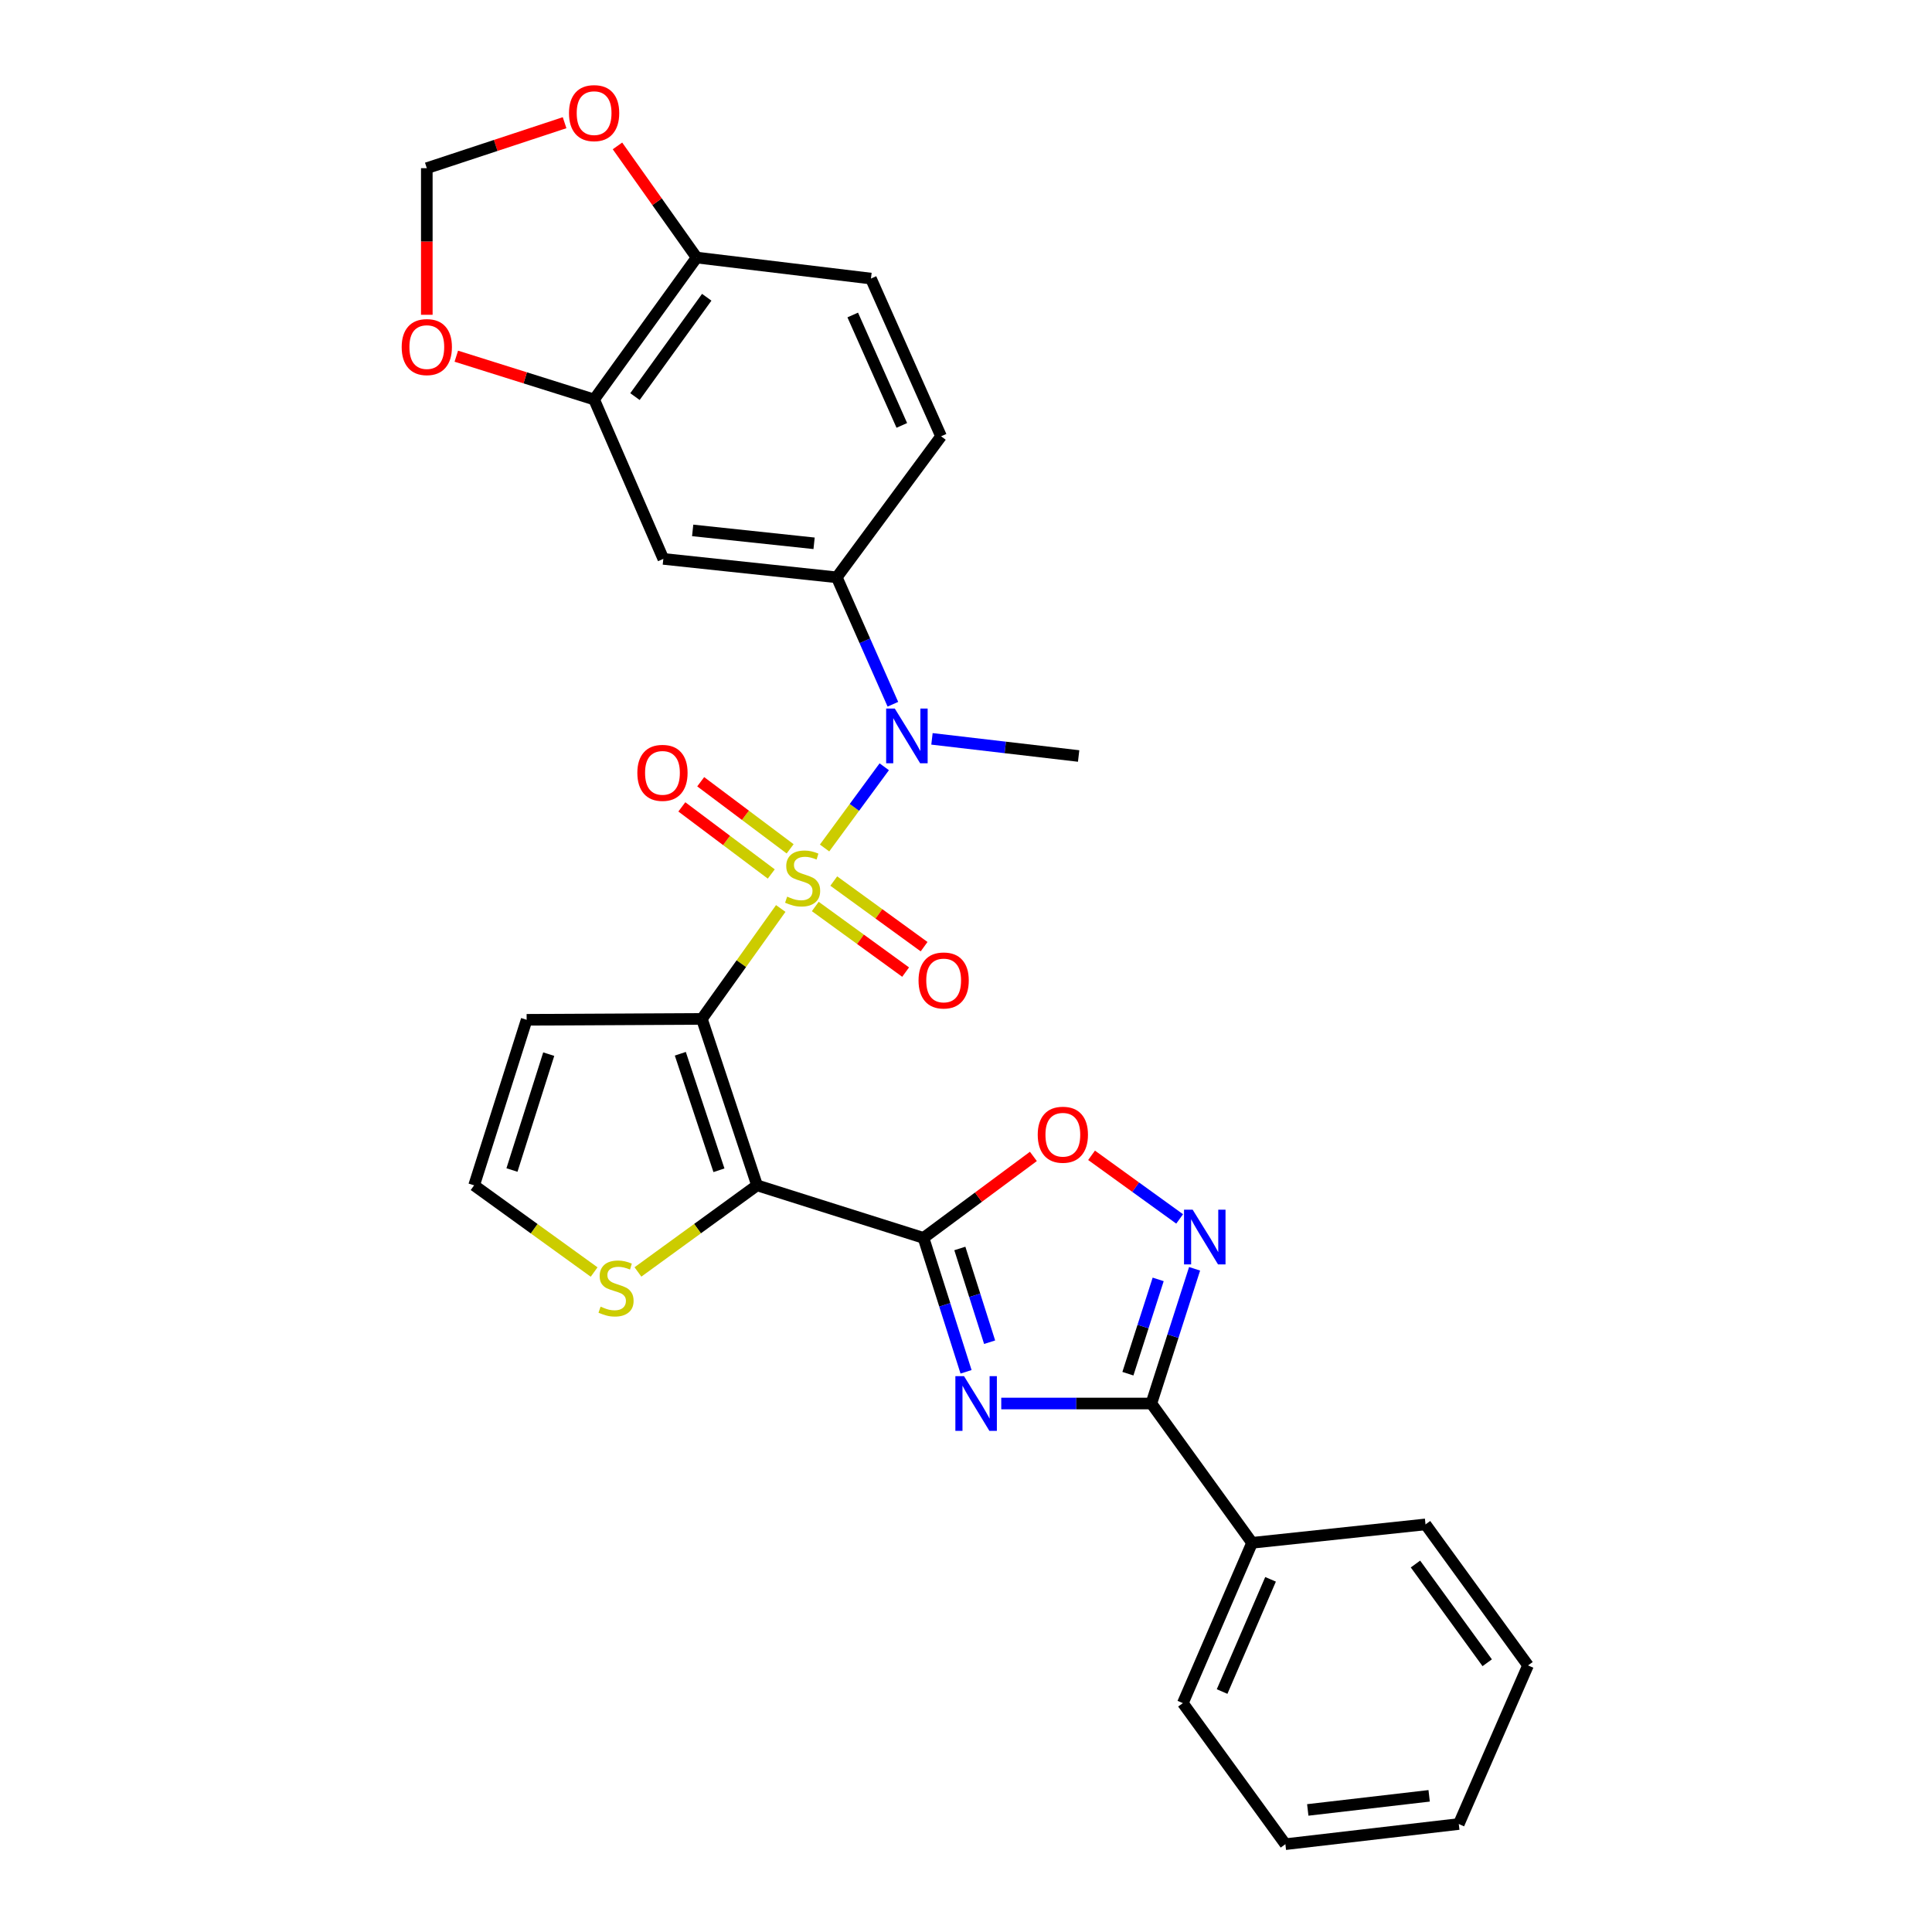 <?xml version='1.0' encoding='iso-8859-1'?>
<svg version='1.1' baseProfile='full'
              xmlns='http://www.w3.org/2000/svg'
                      xmlns:rdkit='http://www.rdkit.org/xml'
                      xmlns:xlink='http://www.w3.org/1999/xlink'
                  xml:space='preserve'
width='1000px' height='1000px' viewBox='0 0 1000 1000'>
<!-- END OF HEADER -->
<rect style='opacity:1.0;fill:#FFFFFF;stroke:none' width='1000' height='1000' x='0' y='0'> </rect>
<path class='bond-0' d='M 404.113,470.23 L 383.702,498.805' style='fill:none;fill-rule:evenodd;stroke:#CCCC00;stroke-width:6px;stroke-linecap:butt;stroke-linejoin:miter;stroke-opacity:1' />
<path class='bond-0' d='M 383.702,498.805 L 363.29,527.379' style='fill:none;fill-rule:evenodd;stroke:#000000;stroke-width:6px;stroke-linecap:butt;stroke-linejoin:miter;stroke-opacity:1' />
<path class='bond-5' d='M 426.795,438.919 L 442.239,417.899' style='fill:none;fill-rule:evenodd;stroke:#CCCC00;stroke-width:6px;stroke-linecap:butt;stroke-linejoin:miter;stroke-opacity:1' />
<path class='bond-5' d='M 442.239,417.899 L 457.683,396.879' style='fill:none;fill-rule:evenodd;stroke:#0000FF;stroke-width:6px;stroke-linecap:butt;stroke-linejoin:miter;stroke-opacity:1' />
<path class='bond-13' d='M 408.971,439.358 L 385.828,421.994' style='fill:none;fill-rule:evenodd;stroke:#CCCC00;stroke-width:6px;stroke-linecap:butt;stroke-linejoin:miter;stroke-opacity:1' />
<path class='bond-13' d='M 385.828,421.994 L 362.684,404.629' style='fill:none;fill-rule:evenodd;stroke:#FF0000;stroke-width:6px;stroke-linecap:butt;stroke-linejoin:miter;stroke-opacity:1' />
<path class='bond-13' d='M 399.206,452.373 L 376.063,435.008' style='fill:none;fill-rule:evenodd;stroke:#CCCC00;stroke-width:6px;stroke-linecap:butt;stroke-linejoin:miter;stroke-opacity:1' />
<path class='bond-13' d='M 376.063,435.008 L 352.919,417.643' style='fill:none;fill-rule:evenodd;stroke:#FF0000;stroke-width:6px;stroke-linecap:butt;stroke-linejoin:miter;stroke-opacity:1' />
<path class='bond-14' d='M 421.991,469.195 L 445.37,486.177' style='fill:none;fill-rule:evenodd;stroke:#CCCC00;stroke-width:6px;stroke-linecap:butt;stroke-linejoin:miter;stroke-opacity:1' />
<path class='bond-14' d='M 445.37,486.177 L 468.749,503.158' style='fill:none;fill-rule:evenodd;stroke:#FF0000;stroke-width:6px;stroke-linecap:butt;stroke-linejoin:miter;stroke-opacity:1' />
<path class='bond-14' d='M 431.553,456.031 L 454.932,473.013' style='fill:none;fill-rule:evenodd;stroke:#CCCC00;stroke-width:6px;stroke-linecap:butt;stroke-linejoin:miter;stroke-opacity:1' />
<path class='bond-14' d='M 454.932,473.013 L 478.311,489.994' style='fill:none;fill-rule:evenodd;stroke:#FF0000;stroke-width:6px;stroke-linecap:butt;stroke-linejoin:miter;stroke-opacity:1' />
<path class='bond-1' d='M 363.29,527.379 L 391.853,613.53' style='fill:none;fill-rule:evenodd;stroke:#000000;stroke-width:6px;stroke-linecap:butt;stroke-linejoin:miter;stroke-opacity:1' />
<path class='bond-1' d='M 352.131,545.422 L 372.125,605.728' style='fill:none;fill-rule:evenodd;stroke:#000000;stroke-width:6px;stroke-linecap:butt;stroke-linejoin:miter;stroke-opacity:1' />
<path class='bond-10' d='M 363.29,527.379 L 272.592,527.849' style='fill:none;fill-rule:evenodd;stroke:#000000;stroke-width:6px;stroke-linecap:butt;stroke-linejoin:miter;stroke-opacity:1' />
<path class='bond-2' d='M 391.853,613.53 L 478.004,640.737' style='fill:none;fill-rule:evenodd;stroke:#000000;stroke-width:6px;stroke-linecap:butt;stroke-linejoin:miter;stroke-opacity:1' />
<path class='bond-9' d='M 391.853,613.53 L 361.026,635.943' style='fill:none;fill-rule:evenodd;stroke:#000000;stroke-width:6px;stroke-linecap:butt;stroke-linejoin:miter;stroke-opacity:1' />
<path class='bond-9' d='M 361.026,635.943 L 330.199,658.356' style='fill:none;fill-rule:evenodd;stroke:#CCCC00;stroke-width:6px;stroke-linecap:butt;stroke-linejoin:miter;stroke-opacity:1' />
<path class='bond-3' d='M 478.004,640.737 L 489.015,675.392' style='fill:none;fill-rule:evenodd;stroke:#000000;stroke-width:6px;stroke-linecap:butt;stroke-linejoin:miter;stroke-opacity:1' />
<path class='bond-3' d='M 489.015,675.392 L 500.026,710.046' style='fill:none;fill-rule:evenodd;stroke:#0000FF;stroke-width:6px;stroke-linecap:butt;stroke-linejoin:miter;stroke-opacity:1' />
<path class='bond-3' d='M 496.814,646.207 L 504.521,670.465' style='fill:none;fill-rule:evenodd;stroke:#000000;stroke-width:6px;stroke-linecap:butt;stroke-linejoin:miter;stroke-opacity:1' />
<path class='bond-3' d='M 504.521,670.465 L 512.229,694.723' style='fill:none;fill-rule:evenodd;stroke:#0000FF;stroke-width:6px;stroke-linecap:butt;stroke-linejoin:miter;stroke-opacity:1' />
<path class='bond-7' d='M 478.004,640.737 L 506.443,619.648' style='fill:none;fill-rule:evenodd;stroke:#000000;stroke-width:6px;stroke-linecap:butt;stroke-linejoin:miter;stroke-opacity:1' />
<path class='bond-7' d='M 506.443,619.648 L 534.882,598.559' style='fill:none;fill-rule:evenodd;stroke:#FF0000;stroke-width:6px;stroke-linecap:butt;stroke-linejoin:miter;stroke-opacity:1' />
<path class='bond-4' d='M 518.246,726.455 L 557.092,726.455' style='fill:none;fill-rule:evenodd;stroke:#0000FF;stroke-width:6px;stroke-linecap:butt;stroke-linejoin:miter;stroke-opacity:1' />
<path class='bond-4' d='M 557.092,726.455 L 595.937,726.455' style='fill:none;fill-rule:evenodd;stroke:#000000;stroke-width:6px;stroke-linecap:butt;stroke-linejoin:miter;stroke-opacity:1' />
<path class='bond-20' d='M 595.937,726.455 L 648.074,798.559' style='fill:none;fill-rule:evenodd;stroke:#000000;stroke-width:6px;stroke-linecap:butt;stroke-linejoin:miter;stroke-opacity:1' />
<path class='bond-31' d='M 595.937,726.455 L 607.127,691.59' style='fill:none;fill-rule:evenodd;stroke:#000000;stroke-width:6px;stroke-linecap:butt;stroke-linejoin:miter;stroke-opacity:1' />
<path class='bond-31' d='M 607.127,691.59 L 618.316,656.726' style='fill:none;fill-rule:evenodd;stroke:#0000FF;stroke-width:6px;stroke-linecap:butt;stroke-linejoin:miter;stroke-opacity:1' />
<path class='bond-31' d='M 583.802,711.023 L 591.635,686.618' style='fill:none;fill-rule:evenodd;stroke:#000000;stroke-width:6px;stroke-linecap:butt;stroke-linejoin:miter;stroke-opacity:1' />
<path class='bond-31' d='M 591.635,686.618 L 599.468,662.213' style='fill:none;fill-rule:evenodd;stroke:#0000FF;stroke-width:6px;stroke-linecap:butt;stroke-linejoin:miter;stroke-opacity:1' />
<path class='bond-8' d='M 462.156,364.516 L 447.636,331.671' style='fill:none;fill-rule:evenodd;stroke:#0000FF;stroke-width:6px;stroke-linecap:butt;stroke-linejoin:miter;stroke-opacity:1' />
<path class='bond-8' d='M 447.636,331.671 L 433.117,298.827' style='fill:none;fill-rule:evenodd;stroke:#000000;stroke-width:6px;stroke-linecap:butt;stroke-linejoin:miter;stroke-opacity:1' />
<path class='bond-23' d='M 482.386,382.436 L 520.342,386.871' style='fill:none;fill-rule:evenodd;stroke:#0000FF;stroke-width:6px;stroke-linecap:butt;stroke-linejoin:miter;stroke-opacity:1' />
<path class='bond-23' d='M 520.342,386.871 L 558.298,391.305' style='fill:none;fill-rule:evenodd;stroke:#000000;stroke-width:6px;stroke-linecap:butt;stroke-linejoin:miter;stroke-opacity:1' />
<path class='bond-6' d='M 610.582,630.912 L 587.786,614.45' style='fill:none;fill-rule:evenodd;stroke:#0000FF;stroke-width:6px;stroke-linecap:butt;stroke-linejoin:miter;stroke-opacity:1' />
<path class='bond-6' d='M 587.786,614.45 L 564.991,597.988' style='fill:none;fill-rule:evenodd;stroke:#FF0000;stroke-width:6px;stroke-linecap:butt;stroke-linejoin:miter;stroke-opacity:1' />
<path class='bond-11' d='M 433.117,298.827 L 343.341,289.282' style='fill:none;fill-rule:evenodd;stroke:#000000;stroke-width:6px;stroke-linecap:butt;stroke-linejoin:miter;stroke-opacity:1' />
<path class='bond-11' d='M 421.37,281.216 L 358.527,274.534' style='fill:none;fill-rule:evenodd;stroke:#000000;stroke-width:6px;stroke-linecap:butt;stroke-linejoin:miter;stroke-opacity:1' />
<path class='bond-21' d='M 433.117,298.827 L 487.089,225.828' style='fill:none;fill-rule:evenodd;stroke:#000000;stroke-width:6px;stroke-linecap:butt;stroke-linejoin:miter;stroke-opacity:1' />
<path class='bond-29' d='M 307.518,658.402 L 276.46,635.966' style='fill:none;fill-rule:evenodd;stroke:#CCCC00;stroke-width:6px;stroke-linecap:butt;stroke-linejoin:miter;stroke-opacity:1' />
<path class='bond-29' d='M 276.46,635.966 L 245.403,613.53' style='fill:none;fill-rule:evenodd;stroke:#000000;stroke-width:6px;stroke-linecap:butt;stroke-linejoin:miter;stroke-opacity:1' />
<path class='bond-15' d='M 272.592,527.849 L 245.403,613.53' style='fill:none;fill-rule:evenodd;stroke:#000000;stroke-width:6px;stroke-linecap:butt;stroke-linejoin:miter;stroke-opacity:1' />
<path class='bond-15' d='M 284.022,545.622 L 264.99,605.599' style='fill:none;fill-rule:evenodd;stroke:#000000;stroke-width:6px;stroke-linecap:butt;stroke-linejoin:miter;stroke-opacity:1' />
<path class='bond-12' d='M 343.341,289.282 L 307.51,206.773' style='fill:none;fill-rule:evenodd;stroke:#000000;stroke-width:6px;stroke-linecap:butt;stroke-linejoin:miter;stroke-opacity:1' />
<path class='bond-17' d='M 307.51,206.773 L 271.848,195.569' style='fill:none;fill-rule:evenodd;stroke:#000000;stroke-width:6px;stroke-linecap:butt;stroke-linejoin:miter;stroke-opacity:1' />
<path class='bond-17' d='M 271.848,195.569 L 236.185,184.364' style='fill:none;fill-rule:evenodd;stroke:#FF0000;stroke-width:6px;stroke-linecap:butt;stroke-linejoin:miter;stroke-opacity:1' />
<path class='bond-30' d='M 307.51,206.773 L 360.578,133.313' style='fill:none;fill-rule:evenodd;stroke:#000000;stroke-width:6px;stroke-linecap:butt;stroke-linejoin:miter;stroke-opacity:1' />
<path class='bond-30' d='M 328.659,205.282 L 365.807,153.86' style='fill:none;fill-rule:evenodd;stroke:#000000;stroke-width:6px;stroke-linecap:butt;stroke-linejoin:miter;stroke-opacity:1' />
<path class='bond-16' d='M 360.578,133.313 L 450.797,144.187' style='fill:none;fill-rule:evenodd;stroke:#000000;stroke-width:6px;stroke-linecap:butt;stroke-linejoin:miter;stroke-opacity:1' />
<path class='bond-18' d='M 360.578,133.313 L 340.09,104.419' style='fill:none;fill-rule:evenodd;stroke:#000000;stroke-width:6px;stroke-linecap:butt;stroke-linejoin:miter;stroke-opacity:1' />
<path class='bond-18' d='M 340.09,104.419 L 319.602,75.524' style='fill:none;fill-rule:evenodd;stroke:#FF0000;stroke-width:6px;stroke-linecap:butt;stroke-linejoin:miter;stroke-opacity:1' />
<path class='bond-19' d='M 220.916,162.933 L 220.916,124.992' style='fill:none;fill-rule:evenodd;stroke:#FF0000;stroke-width:6px;stroke-linecap:butt;stroke-linejoin:miter;stroke-opacity:1' />
<path class='bond-19' d='M 220.916,124.992 L 220.916,87.052' style='fill:none;fill-rule:evenodd;stroke:#000000;stroke-width:6px;stroke-linecap:butt;stroke-linejoin:miter;stroke-opacity:1' />
<path class='bond-32' d='M 292.23,63.513 L 256.573,75.282' style='fill:none;fill-rule:evenodd;stroke:#FF0000;stroke-width:6px;stroke-linecap:butt;stroke-linejoin:miter;stroke-opacity:1' />
<path class='bond-32' d='M 256.573,75.282 L 220.916,87.052' style='fill:none;fill-rule:evenodd;stroke:#000000;stroke-width:6px;stroke-linecap:butt;stroke-linejoin:miter;stroke-opacity:1' />
<path class='bond-24' d='M 648.074,798.559 L 612.243,881.537' style='fill:none;fill-rule:evenodd;stroke:#000000;stroke-width:6px;stroke-linecap:butt;stroke-linejoin:miter;stroke-opacity:1' />
<path class='bond-24' d='M 657.636,817.456 L 632.555,875.54' style='fill:none;fill-rule:evenodd;stroke:#000000;stroke-width:6px;stroke-linecap:butt;stroke-linejoin:miter;stroke-opacity:1' />
<path class='bond-25' d='M 648.074,798.559 L 737.849,789.023' style='fill:none;fill-rule:evenodd;stroke:#000000;stroke-width:6px;stroke-linecap:butt;stroke-linejoin:miter;stroke-opacity:1' />
<path class='bond-22' d='M 487.089,225.828 L 450.797,144.187' style='fill:none;fill-rule:evenodd;stroke:#000000;stroke-width:6px;stroke-linecap:butt;stroke-linejoin:miter;stroke-opacity:1' />
<path class='bond-22' d='M 466.777,220.191 L 441.373,163.042' style='fill:none;fill-rule:evenodd;stroke:#000000;stroke-width:6px;stroke-linecap:butt;stroke-linejoin:miter;stroke-opacity:1' />
<path class='bond-26' d='M 612.243,881.537 L 665.311,954.545' style='fill:none;fill-rule:evenodd;stroke:#000000;stroke-width:6px;stroke-linecap:butt;stroke-linejoin:miter;stroke-opacity:1' />
<path class='bond-27' d='M 737.849,789.023 L 790.9,862.022' style='fill:none;fill-rule:evenodd;stroke:#000000;stroke-width:6px;stroke-linecap:butt;stroke-linejoin:miter;stroke-opacity:1' />
<path class='bond-27' d='M 732.645,809.538 L 769.78,860.637' style='fill:none;fill-rule:evenodd;stroke:#000000;stroke-width:6px;stroke-linecap:butt;stroke-linejoin:miter;stroke-opacity:1' />
<path class='bond-33' d='M 665.311,954.545 L 755.069,944.114' style='fill:none;fill-rule:evenodd;stroke:#000000;stroke-width:6px;stroke-linecap:butt;stroke-linejoin:miter;stroke-opacity:1' />
<path class='bond-33' d='M 676.897,936.819 L 739.727,929.518' style='fill:none;fill-rule:evenodd;stroke:#000000;stroke-width:6px;stroke-linecap:butt;stroke-linejoin:miter;stroke-opacity:1' />
<path class='bond-28' d='M 790.9,862.022 L 755.069,944.114' style='fill:none;fill-rule:evenodd;stroke:#000000;stroke-width:6px;stroke-linecap:butt;stroke-linejoin:miter;stroke-opacity:1' />
<path  class='atom-0' d='M 407.436 464.1
Q 407.756 464.22, 409.076 464.78
Q 410.396 465.34, 411.836 465.7
Q 413.316 466.02, 414.756 466.02
Q 417.436 466.02, 418.996 464.74
Q 420.556 463.42, 420.556 461.14
Q 420.556 459.58, 419.756 458.62
Q 418.996 457.66, 417.796 457.14
Q 416.596 456.62, 414.596 456.02
Q 412.076 455.26, 410.556 454.54
Q 409.076 453.82, 407.996 452.3
Q 406.956 450.78, 406.956 448.22
Q 406.956 444.66, 409.356 442.46
Q 411.796 440.26, 416.596 440.26
Q 419.876 440.26, 423.596 441.82
L 422.676 444.9
Q 419.276 443.5, 416.716 443.5
Q 413.956 443.5, 412.436 444.66
Q 410.916 445.78, 410.956 447.74
Q 410.956 449.26, 411.716 450.18
Q 412.516 451.1, 413.636 451.62
Q 414.796 452.14, 416.716 452.74
Q 419.276 453.54, 420.796 454.34
Q 422.316 455.14, 423.396 456.78
Q 424.516 458.38, 424.516 461.14
Q 424.516 465.06, 421.876 467.18
Q 419.276 469.26, 414.916 469.26
Q 412.396 469.26, 410.476 468.7
Q 408.596 468.18, 406.356 467.26
L 407.436 464.1
' fill='#CCCC00'/>
<path  class='atom-4' d='M 498.979 712.295
L 508.259 727.295
Q 509.179 728.775, 510.659 731.455
Q 512.139 734.135, 512.219 734.295
L 512.219 712.295
L 515.979 712.295
L 515.979 740.615
L 512.099 740.615
L 502.139 724.215
Q 500.979 722.295, 499.739 720.095
Q 498.539 717.895, 498.179 717.215
L 498.179 740.615
L 494.499 740.615
L 494.499 712.295
L 498.979 712.295
' fill='#0000FF'/>
<path  class='atom-6' d='M 463.148 366.759
L 472.428 381.759
Q 473.348 383.239, 474.828 385.919
Q 476.308 388.599, 476.388 388.759
L 476.388 366.759
L 480.148 366.759
L 480.148 395.079
L 476.268 395.079
L 466.308 378.679
Q 465.148 376.759, 463.908 374.559
Q 462.708 372.359, 462.348 371.679
L 462.348 395.079
L 458.668 395.079
L 458.668 366.759
L 463.148 366.759
' fill='#0000FF'/>
<path  class='atom-7' d='M 617.327 626.144
L 626.607 641.144
Q 627.527 642.624, 629.007 645.304
Q 630.487 647.984, 630.567 648.144
L 630.567 626.144
L 634.327 626.144
L 634.327 654.464
L 630.447 654.464
L 620.487 638.064
Q 619.327 636.144, 618.087 633.944
Q 616.887 631.744, 616.527 631.064
L 616.527 654.464
L 612.847 654.464
L 612.847 626.144
L 617.327 626.144
' fill='#0000FF'/>
<path  class='atom-8' d='M 537.127 587.333
Q 537.127 580.533, 540.487 576.733
Q 543.847 572.933, 550.127 572.933
Q 556.407 572.933, 559.767 576.733
Q 563.127 580.533, 563.127 587.333
Q 563.127 594.213, 559.727 598.133
Q 556.327 602.013, 550.127 602.013
Q 543.887 602.013, 540.487 598.133
Q 537.127 594.253, 537.127 587.333
M 550.127 598.813
Q 554.447 598.813, 556.767 595.933
Q 559.127 593.013, 559.127 587.333
Q 559.127 581.773, 556.767 578.973
Q 554.447 576.133, 550.127 576.133
Q 545.807 576.133, 543.447 578.933
Q 541.127 581.733, 541.127 587.333
Q 541.127 593.053, 543.447 595.933
Q 545.807 598.813, 550.127 598.813
' fill='#FF0000'/>
<path  class='atom-10' d='M 310.863 676.318
Q 311.183 676.438, 312.503 676.998
Q 313.823 677.558, 315.263 677.918
Q 316.743 678.238, 318.183 678.238
Q 320.863 678.238, 322.423 676.958
Q 323.983 675.638, 323.983 673.358
Q 323.983 671.798, 323.183 670.838
Q 322.423 669.878, 321.223 669.358
Q 320.023 668.838, 318.023 668.238
Q 315.503 667.478, 313.983 666.758
Q 312.503 666.038, 311.423 664.518
Q 310.383 662.998, 310.383 660.438
Q 310.383 656.878, 312.783 654.678
Q 315.223 652.478, 320.023 652.478
Q 323.303 652.478, 327.023 654.038
L 326.103 657.118
Q 322.703 655.718, 320.143 655.718
Q 317.383 655.718, 315.863 656.878
Q 314.343 657.998, 314.383 659.958
Q 314.383 661.478, 315.143 662.398
Q 315.943 663.318, 317.063 663.838
Q 318.223 664.358, 320.143 664.958
Q 322.703 665.758, 324.223 666.558
Q 325.743 667.358, 326.823 668.998
Q 327.943 670.598, 327.943 673.358
Q 327.943 677.278, 325.303 679.398
Q 322.703 681.478, 318.343 681.478
Q 315.823 681.478, 313.903 680.918
Q 312.023 680.398, 309.783 679.478
L 310.863 676.318
' fill='#CCCC00'/>
<path  class='atom-14' d='M 329.889 400.027
Q 329.889 393.227, 333.249 389.427
Q 336.609 385.627, 342.889 385.627
Q 349.169 385.627, 352.529 389.427
Q 355.889 393.227, 355.889 400.027
Q 355.889 406.907, 352.489 410.827
Q 349.089 414.707, 342.889 414.707
Q 336.649 414.707, 333.249 410.827
Q 329.889 406.947, 329.889 400.027
M 342.889 411.507
Q 347.209 411.507, 349.529 408.627
Q 351.889 405.707, 351.889 400.027
Q 351.889 394.467, 349.529 391.667
Q 347.209 388.827, 342.889 388.827
Q 338.569 388.827, 336.209 391.627
Q 333.889 394.427, 333.889 400.027
Q 333.889 405.747, 336.209 408.627
Q 338.569 411.507, 342.889 411.507
' fill='#FF0000'/>
<path  class='atom-15' d='M 475.435 507.483
Q 475.435 500.683, 478.795 496.883
Q 482.155 493.083, 488.435 493.083
Q 494.715 493.083, 498.075 496.883
Q 501.435 500.683, 501.435 507.483
Q 501.435 514.363, 498.035 518.283
Q 494.635 522.163, 488.435 522.163
Q 482.195 522.163, 478.795 518.283
Q 475.435 514.403, 475.435 507.483
M 488.435 518.963
Q 492.755 518.963, 495.075 516.083
Q 497.435 513.163, 497.435 507.483
Q 497.435 501.923, 495.075 499.123
Q 492.755 496.283, 488.435 496.283
Q 484.115 496.283, 481.755 499.083
Q 479.435 501.883, 479.435 507.483
Q 479.435 513.203, 481.755 516.083
Q 484.115 518.963, 488.435 518.963
' fill='#FF0000'/>
<path  class='atom-18' d='M 207.916 179.646
Q 207.916 172.846, 211.276 169.046
Q 214.636 165.246, 220.916 165.246
Q 227.196 165.246, 230.556 169.046
Q 233.916 172.846, 233.916 179.646
Q 233.916 186.526, 230.516 190.446
Q 227.116 194.326, 220.916 194.326
Q 214.676 194.326, 211.276 190.446
Q 207.916 186.566, 207.916 179.646
M 220.916 191.126
Q 225.236 191.126, 227.556 188.246
Q 229.916 185.326, 229.916 179.646
Q 229.916 174.086, 227.556 171.286
Q 225.236 168.446, 220.916 168.446
Q 216.596 168.446, 214.236 171.246
Q 211.916 174.046, 211.916 179.646
Q 211.916 185.366, 214.236 188.246
Q 216.596 191.126, 220.916 191.126
' fill='#FF0000'/>
<path  class='atom-19' d='M 294.51 58.55
Q 294.51 51.75, 297.87 47.95
Q 301.23 44.15, 307.51 44.15
Q 313.79 44.15, 317.15 47.95
Q 320.51 51.75, 320.51 58.55
Q 320.51 65.43, 317.11 69.35
Q 313.71 73.23, 307.51 73.23
Q 301.27 73.23, 297.87 69.35
Q 294.51 65.47, 294.51 58.55
M 307.51 70.03
Q 311.83 70.03, 314.15 67.15
Q 316.51 64.23, 316.51 58.55
Q 316.51 52.99, 314.15 50.19
Q 311.83 47.35, 307.51 47.35
Q 303.19 47.35, 300.83 50.15
Q 298.51 52.95, 298.51 58.55
Q 298.51 64.27, 300.83 67.15
Q 303.19 70.03, 307.51 70.03
' fill='#FF0000'/>
</svg>
